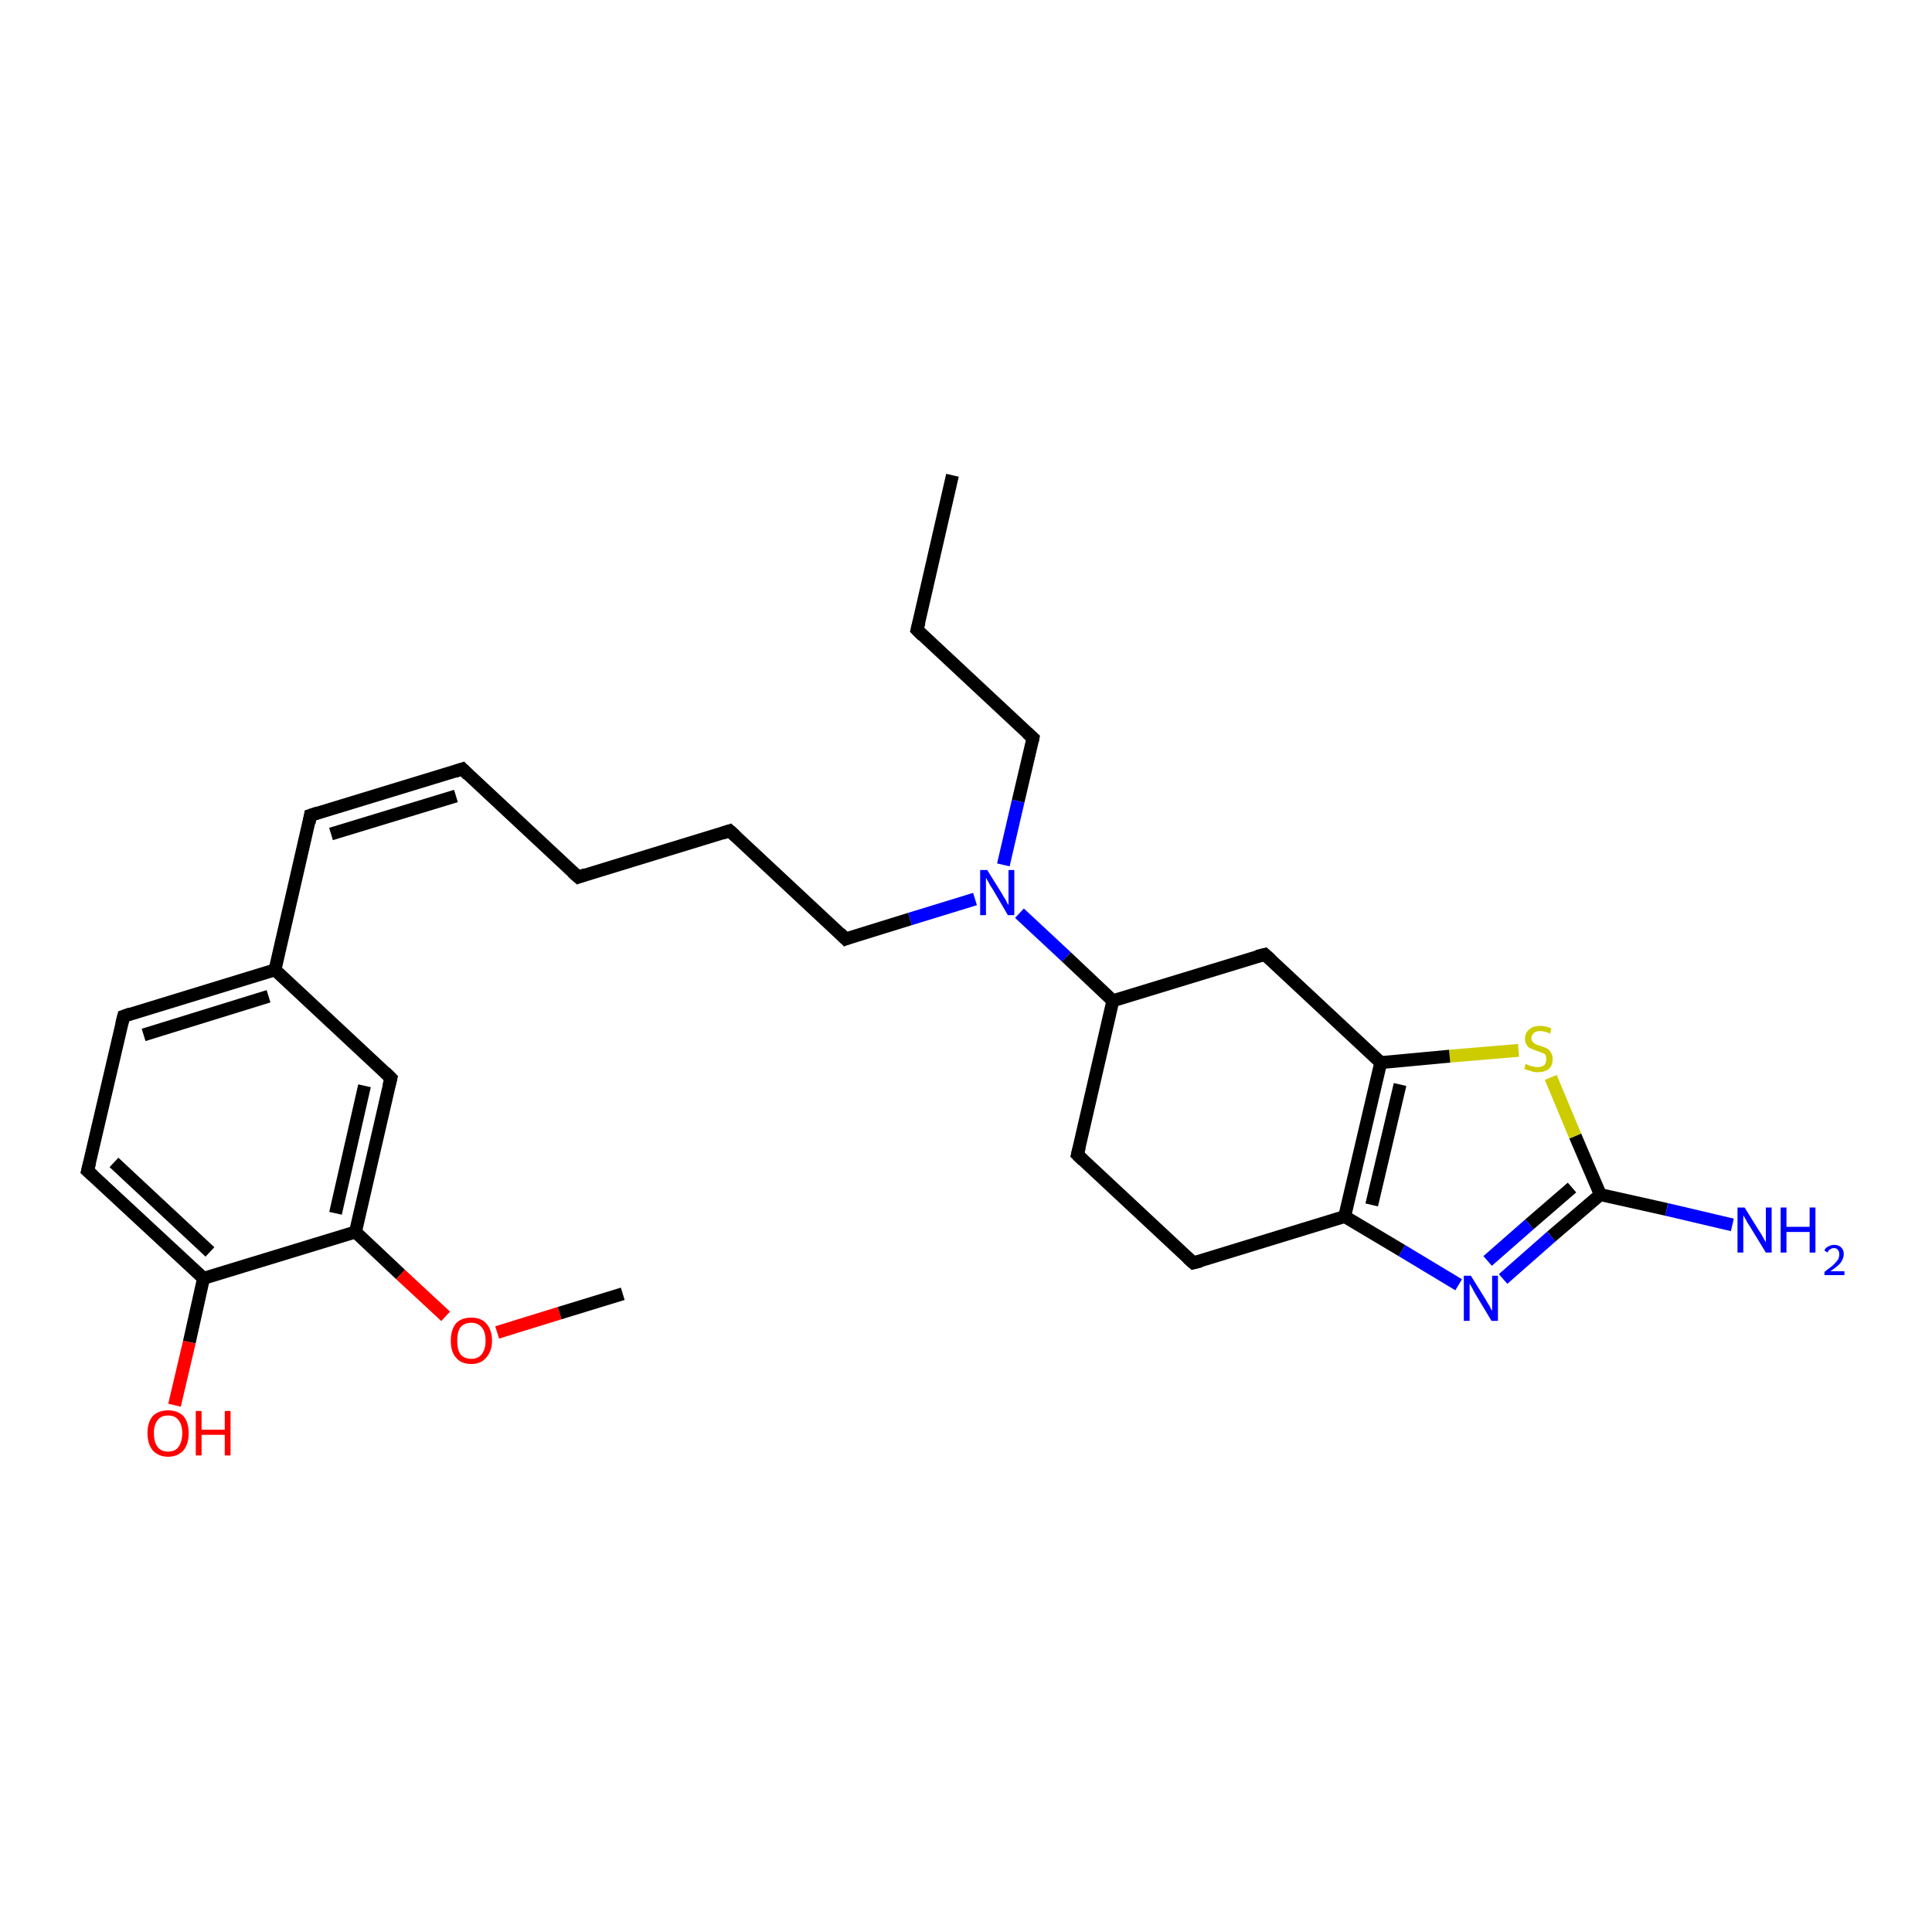 <?xml version='1.0' encoding='iso-8859-1'?>
<svg version='1.1' baseProfile='full'
              xmlns='http://www.w3.org/2000/svg'
                      xmlns:rdkit='http://www.rdkit.org/xml'
                      xmlns:xlink='http://www.w3.org/1999/xlink'
                  xml:space='preserve'
width='300px' height='300px' viewBox='0 0 300 300'>
<!-- END OF HEADER -->
<rect style='opacity:1.0;fill:#FFFFFF;stroke:none' width='300.0' height='300.0' x='0.0' y='0.0'> </rect>
<path class='bond-0 atom-0 atom-1' d='M 147.9,73.8 L 142.4,97.8' style='fill:none;fill-rule:evenodd;stroke:#000000;stroke-width:2.0px;stroke-linecap:butt;stroke-linejoin:miter;stroke-opacity:1' />
<path class='bond-1 atom-1 atom-2' d='M 142.4,97.8 L 160.4,114.6' style='fill:none;fill-rule:evenodd;stroke:#000000;stroke-width:2.0px;stroke-linecap:butt;stroke-linejoin:miter;stroke-opacity:1' />
<path class='bond-2 atom-2 atom-3' d='M 160.4,114.6 L 158.1,124.4' style='fill:none;fill-rule:evenodd;stroke:#000000;stroke-width:2.0px;stroke-linecap:butt;stroke-linejoin:miter;stroke-opacity:1' />
<path class='bond-2 atom-2 atom-3' d='M 158.1,124.4 L 155.8,134.3' style='fill:none;fill-rule:evenodd;stroke:#0000FF;stroke-width:2.0px;stroke-linecap:butt;stroke-linejoin:miter;stroke-opacity:1' />
<path class='bond-3 atom-3 atom-4' d='M 151.4,139.6 L 141.3,142.7' style='fill:none;fill-rule:evenodd;stroke:#0000FF;stroke-width:2.0px;stroke-linecap:butt;stroke-linejoin:miter;stroke-opacity:1' />
<path class='bond-3 atom-3 atom-4' d='M 141.3,142.7 L 131.3,145.8' style='fill:none;fill-rule:evenodd;stroke:#000000;stroke-width:2.0px;stroke-linecap:butt;stroke-linejoin:miter;stroke-opacity:1' />
<path class='bond-4 atom-4 atom-5' d='M 131.3,145.8 L 113.3,129.0' style='fill:none;fill-rule:evenodd;stroke:#000000;stroke-width:2.0px;stroke-linecap:butt;stroke-linejoin:miter;stroke-opacity:1' />
<path class='bond-5 atom-5 atom-6' d='M 113.3,129.0 L 89.8,136.2' style='fill:none;fill-rule:evenodd;stroke:#000000;stroke-width:2.0px;stroke-linecap:butt;stroke-linejoin:miter;stroke-opacity:1' />
<path class='bond-6 atom-6 atom-7' d='M 89.8,136.2 L 71.8,119.4' style='fill:none;fill-rule:evenodd;stroke:#000000;stroke-width:2.0px;stroke-linecap:butt;stroke-linejoin:miter;stroke-opacity:1' />
<path class='bond-7 atom-7 atom-8' d='M 71.8,119.4 L 48.2,126.6' style='fill:none;fill-rule:evenodd;stroke:#000000;stroke-width:2.0px;stroke-linecap:butt;stroke-linejoin:miter;stroke-opacity:1' />
<path class='bond-7 atom-7 atom-8' d='M 70.8,123.6 L 51.4,129.5' style='fill:none;fill-rule:evenodd;stroke:#000000;stroke-width:2.0px;stroke-linecap:butt;stroke-linejoin:miter;stroke-opacity:1' />
<path class='bond-8 atom-8 atom-9' d='M 48.2,126.6 L 42.7,150.6' style='fill:none;fill-rule:evenodd;stroke:#000000;stroke-width:2.0px;stroke-linecap:butt;stroke-linejoin:miter;stroke-opacity:1' />
<path class='bond-9 atom-9 atom-10' d='M 42.7,150.6 L 19.2,157.8' style='fill:none;fill-rule:evenodd;stroke:#000000;stroke-width:2.0px;stroke-linecap:butt;stroke-linejoin:miter;stroke-opacity:1' />
<path class='bond-9 atom-9 atom-10' d='M 41.7,154.7 L 22.3,160.7' style='fill:none;fill-rule:evenodd;stroke:#000000;stroke-width:2.0px;stroke-linecap:butt;stroke-linejoin:miter;stroke-opacity:1' />
<path class='bond-10 atom-10 atom-11' d='M 19.2,157.8 L 13.6,181.8' style='fill:none;fill-rule:evenodd;stroke:#000000;stroke-width:2.0px;stroke-linecap:butt;stroke-linejoin:miter;stroke-opacity:1' />
<path class='bond-11 atom-11 atom-12' d='M 13.6,181.8 L 31.6,198.5' style='fill:none;fill-rule:evenodd;stroke:#000000;stroke-width:2.0px;stroke-linecap:butt;stroke-linejoin:miter;stroke-opacity:1' />
<path class='bond-11 atom-11 atom-12' d='M 17.7,180.5 L 32.6,194.4' style='fill:none;fill-rule:evenodd;stroke:#000000;stroke-width:2.0px;stroke-linecap:butt;stroke-linejoin:miter;stroke-opacity:1' />
<path class='bond-12 atom-12 atom-13' d='M 31.6,198.5 L 29.4,208.4' style='fill:none;fill-rule:evenodd;stroke:#000000;stroke-width:2.0px;stroke-linecap:butt;stroke-linejoin:miter;stroke-opacity:1' />
<path class='bond-12 atom-12 atom-13' d='M 29.4,208.4 L 27.1,218.2' style='fill:none;fill-rule:evenodd;stroke:#FF0000;stroke-width:2.0px;stroke-linecap:butt;stroke-linejoin:miter;stroke-opacity:1' />
<path class='bond-13 atom-12 atom-14' d='M 31.6,198.5 L 55.2,191.3' style='fill:none;fill-rule:evenodd;stroke:#000000;stroke-width:2.0px;stroke-linecap:butt;stroke-linejoin:miter;stroke-opacity:1' />
<path class='bond-14 atom-14 atom-15' d='M 55.2,191.3 L 62.2,197.9' style='fill:none;fill-rule:evenodd;stroke:#000000;stroke-width:2.0px;stroke-linecap:butt;stroke-linejoin:miter;stroke-opacity:1' />
<path class='bond-14 atom-14 atom-15' d='M 62.2,197.9 L 69.2,204.4' style='fill:none;fill-rule:evenodd;stroke:#FF0000;stroke-width:2.0px;stroke-linecap:butt;stroke-linejoin:miter;stroke-opacity:1' />
<path class='bond-15 atom-15 atom-16' d='M 77.2,206.9 L 86.9,203.9' style='fill:none;fill-rule:evenodd;stroke:#FF0000;stroke-width:2.0px;stroke-linecap:butt;stroke-linejoin:miter;stroke-opacity:1' />
<path class='bond-15 atom-15 atom-16' d='M 86.9,203.9 L 96.7,200.9' style='fill:none;fill-rule:evenodd;stroke:#000000;stroke-width:2.0px;stroke-linecap:butt;stroke-linejoin:miter;stroke-opacity:1' />
<path class='bond-16 atom-14 atom-17' d='M 55.2,191.3 L 60.7,167.4' style='fill:none;fill-rule:evenodd;stroke:#000000;stroke-width:2.0px;stroke-linecap:butt;stroke-linejoin:miter;stroke-opacity:1' />
<path class='bond-16 atom-14 atom-17' d='M 52.1,188.4 L 56.6,168.6' style='fill:none;fill-rule:evenodd;stroke:#000000;stroke-width:2.0px;stroke-linecap:butt;stroke-linejoin:miter;stroke-opacity:1' />
<path class='bond-17 atom-3 atom-18' d='M 158.3,141.8 L 165.6,148.6' style='fill:none;fill-rule:evenodd;stroke:#0000FF;stroke-width:2.0px;stroke-linecap:butt;stroke-linejoin:miter;stroke-opacity:1' />
<path class='bond-17 atom-3 atom-18' d='M 165.6,148.6 L 172.8,155.4' style='fill:none;fill-rule:evenodd;stroke:#000000;stroke-width:2.0px;stroke-linecap:butt;stroke-linejoin:miter;stroke-opacity:1' />
<path class='bond-18 atom-18 atom-19' d='M 172.8,155.4 L 167.3,179.3' style='fill:none;fill-rule:evenodd;stroke:#000000;stroke-width:2.0px;stroke-linecap:butt;stroke-linejoin:miter;stroke-opacity:1' />
<path class='bond-19 atom-19 atom-20' d='M 167.3,179.3 L 185.3,196.1' style='fill:none;fill-rule:evenodd;stroke:#000000;stroke-width:2.0px;stroke-linecap:butt;stroke-linejoin:miter;stroke-opacity:1' />
<path class='bond-20 atom-20 atom-21' d='M 185.3,196.1 L 208.8,188.9' style='fill:none;fill-rule:evenodd;stroke:#000000;stroke-width:2.0px;stroke-linecap:butt;stroke-linejoin:miter;stroke-opacity:1' />
<path class='bond-21 atom-21 atom-22' d='M 208.8,188.9 L 217.7,194.2' style='fill:none;fill-rule:evenodd;stroke:#000000;stroke-width:2.0px;stroke-linecap:butt;stroke-linejoin:miter;stroke-opacity:1' />
<path class='bond-21 atom-21 atom-22' d='M 217.7,194.2 L 226.5,199.5' style='fill:none;fill-rule:evenodd;stroke:#0000FF;stroke-width:2.0px;stroke-linecap:butt;stroke-linejoin:miter;stroke-opacity:1' />
<path class='bond-22 atom-22 atom-23' d='M 233.4,198.6 L 240.9,192.0' style='fill:none;fill-rule:evenodd;stroke:#0000FF;stroke-width:2.0px;stroke-linecap:butt;stroke-linejoin:miter;stroke-opacity:1' />
<path class='bond-22 atom-22 atom-23' d='M 240.9,192.0 L 248.5,185.5' style='fill:none;fill-rule:evenodd;stroke:#000000;stroke-width:2.0px;stroke-linecap:butt;stroke-linejoin:miter;stroke-opacity:1' />
<path class='bond-22 atom-22 atom-23' d='M 231.0,195.8 L 237.5,190.1' style='fill:none;fill-rule:evenodd;stroke:#0000FF;stroke-width:2.0px;stroke-linecap:butt;stroke-linejoin:miter;stroke-opacity:1' />
<path class='bond-22 atom-22 atom-23' d='M 237.5,190.1 L 244.1,184.4' style='fill:none;fill-rule:evenodd;stroke:#000000;stroke-width:2.0px;stroke-linecap:butt;stroke-linejoin:miter;stroke-opacity:1' />
<path class='bond-23 atom-23 atom-24' d='M 248.5,185.5 L 258.8,187.8' style='fill:none;fill-rule:evenodd;stroke:#000000;stroke-width:2.0px;stroke-linecap:butt;stroke-linejoin:miter;stroke-opacity:1' />
<path class='bond-23 atom-23 atom-24' d='M 258.8,187.8 L 269.0,190.2' style='fill:none;fill-rule:evenodd;stroke:#0000FF;stroke-width:2.0px;stroke-linecap:butt;stroke-linejoin:miter;stroke-opacity:1' />
<path class='bond-24 atom-23 atom-25' d='M 248.5,185.5 L 244.6,176.4' style='fill:none;fill-rule:evenodd;stroke:#000000;stroke-width:2.0px;stroke-linecap:butt;stroke-linejoin:miter;stroke-opacity:1' />
<path class='bond-24 atom-23 atom-25' d='M 244.6,176.4 L 240.8,167.3' style='fill:none;fill-rule:evenodd;stroke:#CCCC00;stroke-width:2.0px;stroke-linecap:butt;stroke-linejoin:miter;stroke-opacity:1' />
<path class='bond-25 atom-25 atom-26' d='M 235.8,163.1 L 225.1,164.0' style='fill:none;fill-rule:evenodd;stroke:#CCCC00;stroke-width:2.0px;stroke-linecap:butt;stroke-linejoin:miter;stroke-opacity:1' />
<path class='bond-25 atom-25 atom-26' d='M 225.1,164.0 L 214.4,165.0' style='fill:none;fill-rule:evenodd;stroke:#000000;stroke-width:2.0px;stroke-linecap:butt;stroke-linejoin:miter;stroke-opacity:1' />
<path class='bond-26 atom-26 atom-27' d='M 214.4,165.0 L 196.4,148.2' style='fill:none;fill-rule:evenodd;stroke:#000000;stroke-width:2.0px;stroke-linecap:butt;stroke-linejoin:miter;stroke-opacity:1' />
<path class='bond-27 atom-17 atom-9' d='M 60.7,167.4 L 42.7,150.6' style='fill:none;fill-rule:evenodd;stroke:#000000;stroke-width:2.0px;stroke-linecap:butt;stroke-linejoin:miter;stroke-opacity:1' />
<path class='bond-28 atom-27 atom-18' d='M 196.4,148.2 L 172.8,155.4' style='fill:none;fill-rule:evenodd;stroke:#000000;stroke-width:2.0px;stroke-linecap:butt;stroke-linejoin:miter;stroke-opacity:1' />
<path class='bond-29 atom-26 atom-21' d='M 214.4,165.0 L 208.8,188.9' style='fill:none;fill-rule:evenodd;stroke:#000000;stroke-width:2.0px;stroke-linecap:butt;stroke-linejoin:miter;stroke-opacity:1' />
<path class='bond-29 atom-26 atom-21' d='M 217.4,168.4 L 213.0,187.1' style='fill:none;fill-rule:evenodd;stroke:#000000;stroke-width:2.0px;stroke-linecap:butt;stroke-linejoin:miter;stroke-opacity:1' />
<path d='M 142.7,96.6 L 142.4,97.8 L 143.3,98.7' style='fill:none;stroke:#000000;stroke-width:2.0px;stroke-linecap:butt;stroke-linejoin:miter;stroke-opacity:1;' />
<path d='M 159.5,113.8 L 160.4,114.6 L 160.3,115.1' style='fill:none;stroke:#000000;stroke-width:2.0px;stroke-linecap:butt;stroke-linejoin:miter;stroke-opacity:1;' />
<path d='M 131.8,145.6 L 131.3,145.8 L 130.4,144.9' style='fill:none;stroke:#000000;stroke-width:2.0px;stroke-linecap:butt;stroke-linejoin:miter;stroke-opacity:1;' />
<path d='M 114.2,129.8 L 113.3,129.0 L 112.1,129.4' style='fill:none;stroke:#000000;stroke-width:2.0px;stroke-linecap:butt;stroke-linejoin:miter;stroke-opacity:1;' />
<path d='M 90.9,135.8 L 89.8,136.2 L 88.9,135.4' style='fill:none;stroke:#000000;stroke-width:2.0px;stroke-linecap:butt;stroke-linejoin:miter;stroke-opacity:1;' />
<path d='M 72.7,120.3 L 71.8,119.4 L 70.6,119.8' style='fill:none;stroke:#000000;stroke-width:2.0px;stroke-linecap:butt;stroke-linejoin:miter;stroke-opacity:1;' />
<path d='M 49.4,126.2 L 48.2,126.6 L 48.0,127.8' style='fill:none;stroke:#000000;stroke-width:2.0px;stroke-linecap:butt;stroke-linejoin:miter;stroke-opacity:1;' />
<path d='M 20.3,157.4 L 19.2,157.8 L 18.9,159.0' style='fill:none;stroke:#000000;stroke-width:2.0px;stroke-linecap:butt;stroke-linejoin:miter;stroke-opacity:1;' />
<path d='M 13.9,180.6 L 13.6,181.8 L 14.5,182.6' style='fill:none;stroke:#000000;stroke-width:2.0px;stroke-linecap:butt;stroke-linejoin:miter;stroke-opacity:1;' />
<path d='M 60.4,168.6 L 60.7,167.4 L 59.8,166.5' style='fill:none;stroke:#000000;stroke-width:2.0px;stroke-linecap:butt;stroke-linejoin:miter;stroke-opacity:1;' />
<path d='M 167.6,178.1 L 167.3,179.3 L 168.2,180.2' style='fill:none;stroke:#000000;stroke-width:2.0px;stroke-linecap:butt;stroke-linejoin:miter;stroke-opacity:1;' />
<path d='M 184.4,195.3 L 185.3,196.1 L 186.5,195.8' style='fill:none;stroke:#000000;stroke-width:2.0px;stroke-linecap:butt;stroke-linejoin:miter;stroke-opacity:1;' />
<path d='M 197.3,149.0 L 196.4,148.2 L 195.2,148.5' style='fill:none;stroke:#000000;stroke-width:2.0px;stroke-linecap:butt;stroke-linejoin:miter;stroke-opacity:1;' />
<path class='atom-3' d='M 153.3 135.1
L 155.6 138.8
Q 155.8 139.2, 156.2 139.8
Q 156.5 140.5, 156.6 140.5
L 156.6 135.1
L 157.5 135.1
L 157.5 142.1
L 156.5 142.1
L 154.1 138.0
Q 153.8 137.6, 153.5 137.0
Q 153.2 136.5, 153.1 136.3
L 153.1 142.1
L 152.2 142.1
L 152.2 135.1
L 153.3 135.1
' fill='#0000FF'/>
<path class='atom-13' d='M 22.9 222.5
Q 22.9 220.9, 23.7 219.9
Q 24.6 219.0, 26.1 219.0
Q 27.6 219.0, 28.5 219.9
Q 29.3 220.9, 29.3 222.5
Q 29.3 224.2, 28.5 225.2
Q 27.6 226.2, 26.1 226.2
Q 24.6 226.2, 23.7 225.2
Q 22.9 224.2, 22.9 222.5
M 26.1 225.4
Q 27.2 225.4, 27.7 224.7
Q 28.3 223.9, 28.3 222.5
Q 28.3 221.2, 27.7 220.5
Q 27.2 219.8, 26.1 219.8
Q 25.0 219.8, 24.5 220.5
Q 23.9 221.2, 23.9 222.5
Q 23.9 224.0, 24.5 224.7
Q 25.0 225.4, 26.1 225.4
' fill='#FF0000'/>
<path class='atom-13' d='M 30.4 219.1
L 31.3 219.1
L 31.3 222.0
L 34.9 222.0
L 34.9 219.1
L 35.8 219.1
L 35.8 226.0
L 34.9 226.0
L 34.9 222.8
L 31.3 222.8
L 31.3 226.0
L 30.4 226.0
L 30.4 219.1
' fill='#FF0000'/>
<path class='atom-15' d='M 70.0 208.2
Q 70.0 206.5, 70.8 205.5
Q 71.6 204.6, 73.2 204.6
Q 74.7 204.6, 75.5 205.5
Q 76.4 206.5, 76.4 208.2
Q 76.4 209.8, 75.5 210.8
Q 74.7 211.8, 73.2 211.8
Q 71.6 211.8, 70.8 210.8
Q 70.0 209.9, 70.0 208.2
M 73.2 211.0
Q 74.2 211.0, 74.8 210.3
Q 75.4 209.5, 75.4 208.2
Q 75.4 206.8, 74.8 206.1
Q 74.2 205.4, 73.2 205.4
Q 72.1 205.4, 71.5 206.1
Q 71.0 206.8, 71.0 208.2
Q 71.0 209.6, 71.5 210.3
Q 72.1 211.0, 73.2 211.0
' fill='#FF0000'/>
<path class='atom-22' d='M 228.4 198.1
L 230.7 201.8
Q 230.9 202.2, 231.3 202.8
Q 231.6 203.5, 231.7 203.5
L 231.7 198.1
L 232.6 198.1
L 232.6 205.1
L 231.6 205.1
L 229.2 201.1
Q 228.9 200.6, 228.6 200.0
Q 228.3 199.5, 228.2 199.3
L 228.2 205.1
L 227.3 205.1
L 227.3 198.1
L 228.4 198.1
' fill='#0000FF'/>
<path class='atom-24' d='M 270.9 187.5
L 273.2 191.2
Q 273.5 191.6, 273.8 192.2
Q 274.2 192.9, 274.2 192.9
L 274.2 187.5
L 275.1 187.5
L 275.1 194.5
L 274.2 194.5
L 271.7 190.4
Q 271.4 190.0, 271.1 189.4
Q 270.8 188.9, 270.7 188.7
L 270.7 194.5
L 269.8 194.5
L 269.8 187.5
L 270.9 187.5
' fill='#0000FF'/>
<path class='atom-24' d='M 276.5 187.5
L 277.4 187.5
L 277.4 190.5
L 281.0 190.5
L 281.0 187.5
L 281.9 187.5
L 281.9 194.5
L 281.0 194.5
L 281.0 191.3
L 277.4 191.3
L 277.4 194.5
L 276.5 194.5
L 276.5 187.5
' fill='#0000FF'/>
<path class='atom-24' d='M 283.3 194.2
Q 283.4 193.8, 283.8 193.6
Q 284.3 193.3, 284.8 193.3
Q 285.5 193.3, 285.9 193.7
Q 286.3 194.1, 286.3 194.7
Q 286.3 195.4, 285.8 196.1
Q 285.3 196.7, 284.2 197.4
L 286.4 197.4
L 286.4 198.0
L 283.3 198.0
L 283.3 197.5
Q 284.1 196.9, 284.6 196.5
Q 285.1 196.0, 285.4 195.6
Q 285.6 195.2, 285.6 194.8
Q 285.6 194.3, 285.4 194.1
Q 285.2 193.8, 284.8 193.8
Q 284.4 193.8, 284.2 194.0
Q 283.9 194.1, 283.8 194.5
L 283.3 194.2
' fill='#0000FF'/>
<path class='atom-25' d='M 236.9 165.2
Q 237.0 165.2, 237.3 165.4
Q 237.6 165.5, 238.0 165.6
Q 238.4 165.7, 238.7 165.7
Q 239.4 165.7, 239.8 165.4
Q 240.1 165.0, 240.1 164.5
Q 240.1 164.1, 240.0 163.8
Q 239.8 163.6, 239.5 163.5
Q 239.2 163.4, 238.7 163.2
Q 238.1 163.0, 237.7 162.8
Q 237.3 162.7, 237.1 162.3
Q 236.8 161.9, 236.8 161.3
Q 236.8 160.4, 237.4 159.9
Q 238.0 159.3, 239.2 159.3
Q 240.0 159.3, 240.9 159.7
L 240.7 160.5
Q 239.8 160.1, 239.2 160.1
Q 238.5 160.1, 238.2 160.4
Q 237.8 160.7, 237.8 161.2
Q 237.8 161.5, 238.0 161.8
Q 238.2 162.0, 238.4 162.1
Q 238.7 162.3, 239.2 162.4
Q 239.8 162.6, 240.2 162.8
Q 240.6 163.0, 240.8 163.4
Q 241.1 163.8, 241.1 164.5
Q 241.1 165.4, 240.5 166.0
Q 239.8 166.5, 238.8 166.5
Q 238.1 166.5, 237.7 166.3
Q 237.2 166.2, 236.7 166.0
L 236.9 165.2
' fill='#CCCC00'/>
</svg>
